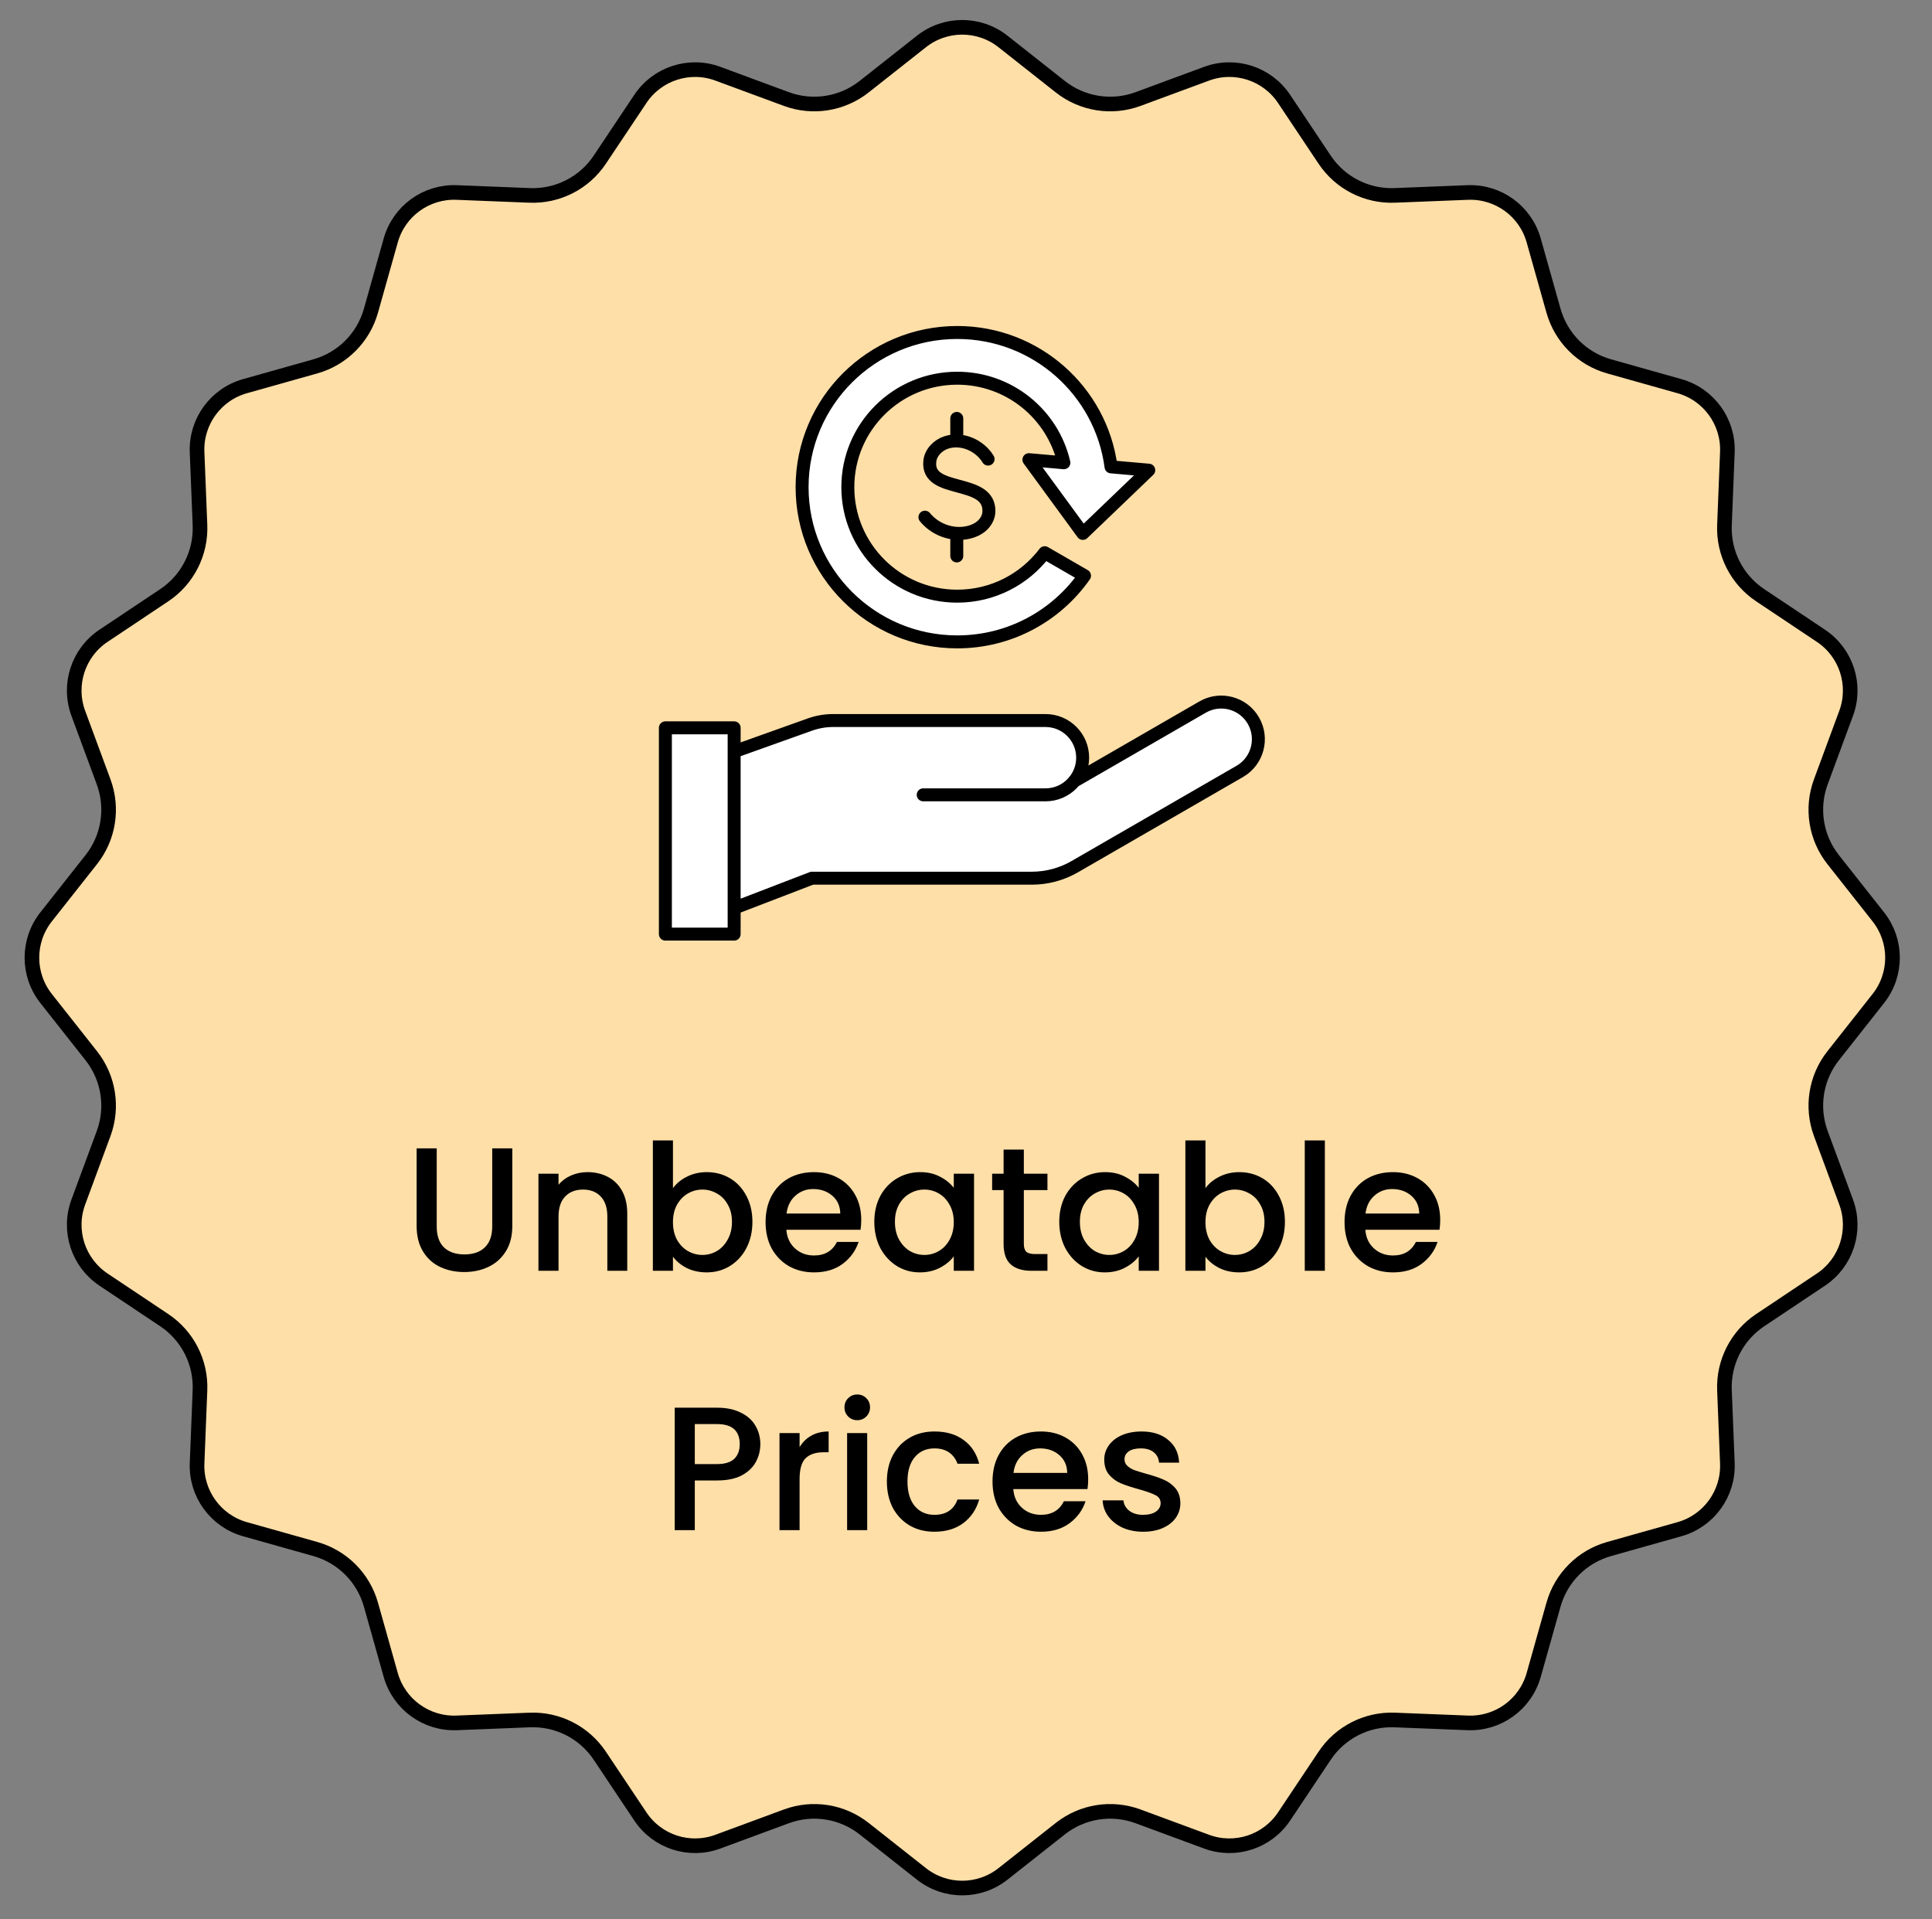 <svg xmlns="http://www.w3.org/2000/svg" fill="none" viewBox="0 0 149 148" height="148" width="149">
<rect x="0" y="0" width="149" height="148" fill="#808080" stroke="none"/>
<path stroke-width="1.128" stroke="black" fill="#FFDFA8" d="M71.065 3.197C72.908 1.743 75.509 1.743 77.352 3.197L81.776 6.688C83.472 8.026 85.741 8.386 87.767 7.638L93.054 5.685C95.256 4.871 97.728 5.675 99.031 7.627L102.161 12.315C103.36 14.11 105.407 15.154 107.564 15.068L113.196 14.845C115.542 14.752 117.645 16.28 118.281 18.539L119.81 23.965C120.395 26.043 122.019 27.668 124.098 28.253L129.523 29.78C131.783 30.417 133.311 32.521 133.218 34.866L132.994 40.498C132.909 42.656 133.952 44.702 135.748 45.901L140.436 49.031C142.388 50.335 143.191 52.807 142.378 55.009L140.425 60.296C139.677 62.321 140.036 64.591 141.373 66.286L144.864 70.711C146.318 72.554 146.318 75.154 144.864 76.997L141.373 81.422C140.036 83.117 139.677 85.387 140.425 87.412L142.378 92.699C143.191 94.901 142.388 97.373 140.436 98.677L135.748 101.807C133.952 103.006 132.909 105.052 132.994 107.21L133.218 112.842C133.311 115.187 131.783 117.29 129.523 117.927L124.098 119.455C122.019 120.04 120.395 121.665 119.81 123.743L118.281 129.169C117.645 131.428 115.542 132.956 113.196 132.863L107.564 132.64C105.407 132.554 103.36 133.598 102.161 135.394L99.031 140.081C97.728 142.033 95.256 142.837 93.054 142.023L87.767 140.07C85.741 139.322 83.472 139.681 81.776 141.019L77.352 144.51C75.509 145.964 72.908 145.964 71.065 144.51L66.641 141.019C64.945 139.681 62.676 139.322 60.65 140.07L55.363 142.023C53.161 142.837 50.689 142.033 49.386 140.081L46.256 135.394C45.057 133.598 43.01 132.554 40.852 132.64L35.221 132.863C32.875 132.956 30.771 131.428 30.135 129.169L28.607 123.743C28.022 121.665 26.398 120.04 24.319 119.455L18.894 117.927C16.634 117.29 15.106 115.187 15.199 112.842L15.423 107.21C15.508 105.052 14.465 103.006 12.669 101.807L7.981 98.677C6.029 97.373 5.226 94.901 6.039 92.699L7.992 87.412C8.74 85.386 8.381 83.117 7.043 81.422L3.552 76.997C2.098 75.154 2.098 72.554 3.552 70.711L7.043 66.286C8.381 64.591 8.74 62.322 7.992 60.296L6.039 55.009C5.226 52.807 6.029 50.335 7.981 49.031L12.669 45.901C14.465 44.702 15.508 42.656 15.423 40.498L15.199 34.866C15.106 32.521 16.634 30.417 18.894 29.78L24.319 28.253C26.398 27.668 28.022 26.043 28.607 23.965L30.135 18.539C30.771 16.279 32.875 14.752 35.221 14.845L40.852 15.068C43.01 15.154 45.057 14.11 46.256 12.315L49.386 7.627C50.689 5.675 53.161 4.871 55.363 5.685L60.65 7.638C62.676 8.386 64.945 8.026 66.641 6.688L71.065 3.197Z"></path>
<path fill="black" d="M33.681 88.557V94.576C33.681 95.291 33.866 95.831 34.238 96.193C34.618 96.555 35.144 96.736 35.814 96.736C36.493 96.736 37.019 96.555 37.39 96.193C37.77 95.831 37.961 95.291 37.961 94.576V88.557H39.51V94.549C39.51 95.319 39.342 95.971 39.007 96.505C38.672 97.04 38.223 97.438 37.662 97.701C37.1 97.964 36.48 98.095 35.8 98.095C35.121 98.095 34.5 97.964 33.939 97.701C33.386 97.438 32.947 97.04 32.621 96.505C32.295 95.971 32.132 95.319 32.132 94.549V88.557H33.681ZM45.304 90.391C45.893 90.391 46.418 90.513 46.88 90.758C47.351 91.002 47.718 91.365 47.981 91.845C48.243 92.325 48.375 92.905 48.375 93.584V98H46.839V93.815C46.839 93.145 46.672 92.633 46.337 92.28C46.001 91.917 45.544 91.736 44.964 91.736C44.385 91.736 43.922 91.917 43.578 92.28C43.243 92.633 43.075 93.145 43.075 93.815V98H41.526V90.513H43.075V91.369C43.329 91.061 43.651 90.821 44.04 90.649C44.439 90.477 44.86 90.391 45.304 90.391ZM51.9 91.627C52.162 91.265 52.52 90.971 52.973 90.744C53.435 90.509 53.947 90.391 54.508 90.391C55.17 90.391 55.767 90.549 56.302 90.867C56.836 91.184 57.258 91.636 57.566 92.225C57.873 92.805 58.028 93.471 58.028 94.223C58.028 94.975 57.873 95.649 57.566 96.247C57.258 96.836 56.832 97.298 56.288 97.633C55.754 97.959 55.16 98.122 54.508 98.122C53.929 98.122 53.412 98.009 52.959 97.783C52.516 97.556 52.162 97.266 51.9 96.913V98H50.35V87.945H51.9V91.627ZM56.451 94.223C56.451 93.706 56.343 93.263 56.125 92.891C55.917 92.511 55.636 92.225 55.283 92.035C54.939 91.836 54.567 91.736 54.169 91.736C53.779 91.736 53.408 91.836 53.054 92.035C52.71 92.234 52.429 92.524 52.212 92.905C52.004 93.285 51.9 93.734 51.9 94.25C51.9 94.766 52.004 95.219 52.212 95.609C52.429 95.989 52.71 96.279 53.054 96.478C53.408 96.677 53.779 96.777 54.169 96.777C54.567 96.777 54.939 96.677 55.283 96.478C55.636 96.27 55.917 95.971 56.125 95.581C56.343 95.192 56.451 94.739 56.451 94.223ZM66.421 94.073C66.421 94.354 66.403 94.608 66.367 94.834H60.646C60.692 95.432 60.913 95.912 61.312 96.274C61.711 96.637 62.2 96.818 62.779 96.818C63.613 96.818 64.202 96.469 64.546 95.772H66.217C65.991 96.46 65.579 97.026 64.981 97.47C64.392 97.905 63.658 98.122 62.779 98.122C62.064 98.122 61.421 97.964 60.85 97.647C60.288 97.321 59.845 96.868 59.519 96.288C59.202 95.699 59.043 95.02 59.043 94.25C59.043 93.48 59.197 92.805 59.505 92.225C59.822 91.636 60.261 91.184 60.823 90.867C61.394 90.549 62.046 90.391 62.779 90.391C63.486 90.391 64.116 90.545 64.668 90.853C65.221 91.161 65.651 91.596 65.959 92.157C66.267 92.71 66.421 93.349 66.421 94.073ZM64.804 93.584C64.795 93.013 64.591 92.556 64.193 92.212C63.794 91.868 63.3 91.695 62.712 91.695C62.177 91.695 61.72 91.868 61.339 92.212C60.959 92.547 60.732 93.004 60.66 93.584H64.804ZM67.429 94.223C67.429 93.471 67.583 92.805 67.891 92.225C68.208 91.645 68.634 91.197 69.168 90.88C69.712 90.554 70.31 90.391 70.962 90.391C71.551 90.391 72.062 90.509 72.497 90.744C72.941 90.971 73.294 91.256 73.557 91.6V90.513H75.12V98H73.557V96.886C73.294 97.239 72.937 97.534 72.484 97.769C72.031 98.004 71.514 98.122 70.935 98.122C70.291 98.122 69.703 97.959 69.168 97.633C68.634 97.298 68.208 96.836 67.891 96.247C67.583 95.649 67.429 94.975 67.429 94.223ZM73.557 94.25C73.557 93.734 73.448 93.285 73.231 92.905C73.023 92.524 72.746 92.234 72.402 92.035C72.058 91.836 71.686 91.736 71.288 91.736C70.889 91.736 70.518 91.836 70.174 92.035C69.829 92.225 69.549 92.511 69.331 92.891C69.123 93.263 69.019 93.706 69.019 94.223C69.019 94.739 69.123 95.192 69.331 95.581C69.549 95.971 69.829 96.27 70.174 96.478C70.527 96.677 70.898 96.777 71.288 96.777C71.686 96.777 72.058 96.677 72.402 96.478C72.746 96.279 73.023 95.989 73.231 95.609C73.448 95.219 73.557 94.766 73.557 94.25ZM78.961 91.777V95.921C78.961 96.202 79.025 96.406 79.151 96.532C79.287 96.65 79.514 96.709 79.831 96.709H80.782V98H79.559C78.862 98 78.327 97.837 77.956 97.511C77.584 97.185 77.399 96.655 77.399 95.921V91.777H76.516V90.513H77.399V88.652H78.961V90.513H80.782V91.777H78.961ZM81.693 94.223C81.693 93.471 81.847 92.805 82.155 92.225C82.472 91.645 82.898 91.197 83.433 90.88C83.976 90.554 84.574 90.391 85.226 90.391C85.815 90.391 86.327 90.509 86.761 90.744C87.205 90.971 87.559 91.256 87.821 91.6V90.513H89.384V98H87.821V96.886C87.559 97.239 87.201 97.534 86.748 97.769C86.295 98.004 85.779 98.122 85.199 98.122C84.556 98.122 83.967 97.959 83.433 97.633C82.898 97.298 82.472 96.836 82.155 96.247C81.847 95.649 81.693 94.975 81.693 94.223ZM87.821 94.25C87.821 93.734 87.713 93.285 87.495 92.905C87.287 92.524 87.011 92.234 86.666 92.035C86.322 91.836 85.951 91.736 85.552 91.736C85.154 91.736 84.782 91.836 84.438 92.035C84.094 92.225 83.813 92.511 83.596 92.891C83.387 93.263 83.283 93.706 83.283 94.223C83.283 94.739 83.387 95.192 83.596 95.581C83.813 95.971 84.094 96.27 84.438 96.478C84.791 96.677 85.163 96.777 85.552 96.777C85.951 96.777 86.322 96.677 86.666 96.478C87.011 96.279 87.287 95.989 87.495 95.609C87.713 95.219 87.821 94.766 87.821 94.25ZM92.968 91.627C93.23 91.265 93.588 90.971 94.041 90.744C94.503 90.509 95.015 90.391 95.576 90.391C96.237 90.391 96.835 90.549 97.37 90.867C97.904 91.184 98.326 91.636 98.633 92.225C98.942 92.805 99.096 93.471 99.096 94.223C99.096 94.975 98.942 95.649 98.633 96.247C98.326 96.836 97.9 97.298 97.356 97.633C96.822 97.959 96.228 98.122 95.576 98.122C94.996 98.122 94.48 98.009 94.027 97.783C93.583 97.556 93.23 97.266 92.968 96.913V98H91.418V87.945H92.968V91.627ZM97.519 94.223C97.519 93.706 97.411 93.263 97.193 92.891C96.985 92.511 96.704 92.225 96.351 92.035C96.007 91.836 95.635 91.736 95.237 91.736C94.847 91.736 94.476 91.836 94.122 92.035C93.778 92.234 93.497 92.524 93.28 92.905C93.072 93.285 92.968 93.734 92.968 94.25C92.968 94.766 93.072 95.219 93.28 95.609C93.497 95.989 93.778 96.279 94.122 96.478C94.476 96.677 94.847 96.777 95.237 96.777C95.635 96.777 96.007 96.677 96.351 96.478C96.704 96.27 96.985 95.971 97.193 95.581C97.411 95.192 97.519 94.739 97.519 94.223ZM102.176 87.945V98H100.627V87.945H102.176ZM111.072 94.073C111.072 94.354 111.054 94.608 111.017 94.834H105.297C105.342 95.432 105.564 95.912 105.963 96.274C106.361 96.637 106.85 96.818 107.43 96.818C108.264 96.818 108.852 96.469 109.197 95.772H110.868C110.641 96.46 110.229 97.026 109.631 97.47C109.043 97.905 108.309 98.122 107.43 98.122C106.715 98.122 106.071 97.964 105.501 97.647C104.939 97.321 104.495 96.868 104.169 96.288C103.852 95.699 103.694 95.02 103.694 94.25C103.694 93.48 103.848 92.805 104.156 92.225C104.473 91.636 104.912 91.184 105.474 90.867C106.044 90.549 106.696 90.391 107.43 90.391C108.137 90.391 108.766 90.545 109.319 90.853C109.871 91.161 110.302 91.596 110.61 92.157C110.918 92.71 111.072 93.349 111.072 94.073ZM109.455 93.584C109.446 93.013 109.242 92.556 108.843 92.212C108.445 91.868 107.951 91.695 107.362 91.695C106.828 91.695 106.37 91.868 105.99 92.212C105.609 92.547 105.383 93.004 105.311 93.584H109.455ZM58.639 111.369C58.639 111.849 58.526 112.302 58.3 112.728C58.073 113.154 57.711 113.503 57.213 113.774C56.714 114.037 56.076 114.168 55.297 114.168H53.585V118H52.036V108.557H55.297C56.021 108.557 56.633 108.683 57.131 108.937C57.638 109.182 58.014 109.517 58.259 109.943C58.512 110.368 58.639 110.844 58.639 111.369ZM55.297 112.905C55.886 112.905 56.325 112.773 56.615 112.511C56.905 112.239 57.05 111.858 57.05 111.369C57.05 110.337 56.465 109.82 55.297 109.82H53.585V112.905H55.297ZM61.666 111.6C61.892 111.22 62.191 110.925 62.562 110.717C62.943 110.5 63.391 110.391 63.907 110.391V111.994H63.514C62.907 111.994 62.445 112.148 62.127 112.456C61.82 112.764 61.666 113.299 61.666 114.06V118H60.117V110.513H61.666V111.6ZM66.119 109.521C65.839 109.521 65.603 109.426 65.413 109.236C65.223 109.046 65.127 108.81 65.127 108.529C65.127 108.249 65.223 108.013 65.413 107.823C65.603 107.633 65.839 107.538 66.119 107.538C66.391 107.538 66.622 107.633 66.812 107.823C67.003 108.013 67.098 108.249 67.098 108.529C67.098 108.81 67.003 109.046 66.812 109.236C66.622 109.426 66.391 109.521 66.119 109.521ZM66.88 110.513V118H65.331V110.513H66.88ZM68.398 114.25C68.398 113.48 68.552 112.805 68.86 112.225C69.177 111.636 69.612 111.184 70.164 110.867C70.717 110.549 71.351 110.391 72.066 110.391C72.972 110.391 73.719 110.608 74.308 111.043C74.906 111.469 75.309 112.08 75.518 112.877H73.846C73.71 112.506 73.493 112.216 73.194 112.008C72.895 111.8 72.519 111.695 72.066 111.695C71.432 111.695 70.925 111.922 70.544 112.375C70.173 112.819 69.987 113.444 69.987 114.25C69.987 115.056 70.173 115.686 70.544 116.138C70.925 116.591 71.432 116.818 72.066 116.818C72.963 116.818 73.556 116.424 73.846 115.636H75.518C75.3 116.397 74.893 117.004 74.295 117.456C73.697 117.9 72.954 118.122 72.066 118.122C71.351 118.122 70.717 117.964 70.164 117.647C69.612 117.321 69.177 116.868 68.86 116.288C68.552 115.699 68.398 115.02 68.398 114.25ZM83.923 114.073C83.923 114.354 83.905 114.608 83.869 114.834H78.148C78.194 115.432 78.415 115.912 78.814 116.274C79.213 116.637 79.702 116.818 80.281 116.818C81.115 116.818 81.704 116.469 82.048 115.772H83.719C83.493 116.46 83.081 117.026 82.483 117.47C81.894 117.905 81.16 118.122 80.281 118.122C79.566 118.122 78.923 117.964 78.352 117.647C77.79 117.321 77.347 116.868 77.02 116.288C76.704 115.699 76.545 115.02 76.545 114.25C76.545 113.48 76.699 112.805 77.007 112.225C77.324 111.636 77.763 111.184 78.325 110.867C78.896 110.549 79.548 110.391 80.281 110.391C80.988 110.391 81.618 110.545 82.17 110.853C82.723 111.161 83.153 111.596 83.461 112.157C83.769 112.71 83.923 113.349 83.923 114.073ZM82.306 113.584C82.297 113.013 82.093 112.556 81.695 112.212C81.296 111.867 80.802 111.695 80.214 111.695C79.679 111.695 79.222 111.867 78.841 112.212C78.461 112.547 78.234 113.004 78.162 113.584H82.306ZM88.165 118.122C87.576 118.122 87.046 118.018 86.575 117.81C86.113 117.592 85.746 117.303 85.475 116.94C85.203 116.569 85.058 116.157 85.04 115.704H86.643C86.67 116.021 86.82 116.288 87.091 116.505C87.372 116.714 87.721 116.818 88.138 116.818C88.573 116.818 88.908 116.736 89.143 116.573C89.388 116.401 89.51 116.184 89.51 115.921C89.51 115.64 89.374 115.432 89.102 115.296C88.84 115.16 88.418 115.011 87.839 114.848C87.277 114.694 86.82 114.544 86.466 114.399C86.113 114.254 85.805 114.032 85.543 113.733C85.289 113.435 85.162 113.041 85.162 112.551C85.162 112.153 85.28 111.79 85.515 111.464C85.751 111.129 86.086 110.867 86.521 110.676C86.965 110.486 87.472 110.391 88.043 110.391C88.894 110.391 89.578 110.608 90.094 111.043C90.62 111.469 90.9 112.053 90.937 112.796H89.388C89.361 112.461 89.225 112.194 88.98 111.994C88.736 111.795 88.405 111.695 87.988 111.695C87.581 111.695 87.268 111.772 87.051 111.926C86.833 112.08 86.725 112.284 86.725 112.538C86.725 112.737 86.797 112.905 86.942 113.041C87.087 113.176 87.264 113.285 87.472 113.367C87.68 113.439 87.988 113.534 88.396 113.652C88.939 113.797 89.383 113.946 89.728 114.1C90.081 114.245 90.384 114.463 90.638 114.753C90.891 115.042 91.023 115.427 91.032 115.908C91.032 116.333 90.914 116.714 90.679 117.049C90.443 117.384 90.108 117.647 89.673 117.837C89.247 118.027 88.745 118.122 88.165 118.122Z"></path>
<path fill="white" d="M51.316 56.128H56.619V72.035H51.316V56.128Z"></path>
<g opacity="0.5" style="mix-blend-mode:multiply">
<path fill="white" d="M51.316 68.058H56.619V72.035H51.316V68.058Z"></path>
</g>
<path fill="white" d="M64.252 55.565H80.632C82.215 55.565 83.497 56.847 83.497 58.43C83.497 59.115 83.257 59.744 82.855 60.237L92.751 54.524C94.121 53.733 95.874 54.202 96.665 55.573C97.456 56.943 96.987 58.695 95.616 59.487L82.886 66.836C81.879 67.418 80.736 67.724 79.572 67.724H62.617L56.619 70.031V57.962L62.469 55.873C63.041 55.669 63.644 55.565 64.252 55.565Z"></path>
<g opacity="0.5" style="mix-blend-mode:multiply">
<path fill="white" d="M56.619 68.043V70.031L62.617 67.724H79.572C80.736 67.724 81.879 67.418 82.886 66.836L95.616 59.487C96.844 58.778 97.349 57.297 96.871 56.011C96.64 56.638 96.196 57.165 95.616 57.498L82.886 64.848C81.879 65.43 80.736 65.736 79.572 65.736H62.617L56.619 68.043ZM83.449 57.906C83.42 57.746 83.377 57.588 83.32 57.435C83.211 57.73 83.054 58.005 82.855 58.249L83.449 57.906Z"></path>
</g>
<path fill="white" d="M67.566 55.565H80.632C82.214 55.565 83.497 56.847 83.497 58.43C83.497 60.012 82.214 61.295 80.632 61.295H67.565L67.566 55.565Z"></path>
<g opacity="0.5" style="mix-blend-mode:multiply">
<path fill="white" d="M71.874 59.307C71.61 59.307 71.358 59.411 71.171 59.598C70.985 59.784 70.88 60.037 70.88 60.301C70.88 60.565 70.985 60.817 71.171 61.004C71.358 61.19 71.61 61.295 71.874 61.295H80.632C82.215 61.295 83.498 60.012 83.498 58.43C83.498 58.09 83.438 57.754 83.32 57.436C82.916 58.528 81.865 59.307 80.632 59.307H71.874Z"></path>
</g>
<path stroke-linejoin="round" stroke-linecap="round" stroke-miterlimit="10" stroke="black" d="M56.619 57.962L62.468 55.873C63.041 55.669 63.644 55.565 64.252 55.565H80.632C82.214 55.565 83.497 56.847 83.497 58.43C83.497 60.012 82.214 61.295 80.632 61.295H71.2M82.827 60.253L92.751 54.524C94.121 53.733 95.873 54.202 96.665 55.573C97.456 56.943 96.986 58.695 95.616 59.487L82.886 66.836C81.878 67.418 80.735 67.724 79.572 67.724H62.617L56.619 70.031M51.316 56.128H56.619V72.035H51.316V56.128Z"></path>
<path fill="white" d="M73.824 29.166C69.159 29.166 65.386 32.935 65.386 37.57C65.386 42.205 69.159 45.974 73.824 45.974C76.581 45.974 79.026 44.661 80.569 42.623L83.639 44.396C81.476 47.482 77.888 49.5 73.824 49.5C67.222 49.5 61.859 44.163 61.859 37.57C61.859 30.976 67.222 25.64 73.824 25.64C79.894 25.64 84.916 30.151 85.686 36.003L88.595 36.258L83.511 41.135L79.351 35.449L82.049 35.685C81.19 31.955 77.837 29.166 73.824 29.166Z"></path>
<g opacity="0.5" style="mix-blend-mode:multiply">
<path fill="white" d="M73.852 45.974V49.5H73.824C67.222 49.5 61.859 44.163 61.859 37.57C61.859 30.976 67.222 25.64 73.824 25.64H73.852V29.166H73.824C69.159 29.166 65.386 32.935 65.386 37.57C65.386 42.205 69.159 45.974 73.824 45.974H73.852Z"></path>
</g>
<path stroke-linejoin="round" stroke="black" d="M73.824 29.166C69.159 29.166 65.386 32.935 65.386 37.57C65.386 42.205 69.159 45.974 73.824 45.974C76.581 45.974 79.026 44.661 80.569 42.623L83.639 44.396C81.476 47.482 77.888 49.5 73.824 49.5C67.222 49.5 61.859 44.163 61.859 37.57C61.859 30.976 67.222 25.64 73.824 25.64C79.894 25.64 84.916 30.151 85.686 36.003L88.595 36.258L83.511 41.135L79.351 35.449L82.049 35.685C81.19 31.955 77.837 29.166 73.824 29.166Z"></path>
<path stroke-linejoin="round" stroke-linecap="round" stroke-miterlimit="10" stroke="black" d="M76.203 35.404C75.578 34.365 74.21 33.736 73.003 34.114C72.335 34.323 71.775 34.9 71.71 35.572C71.43 38.142 76.332 36.82 76.267 39.442C76.257 39.893 76.009 40.323 75.653 40.606C75.298 40.89 74.845 41.047 74.382 41.11C73.229 41.257 72.055 40.764 71.333 39.883M73.789 42.872V41.131M73.789 33.998V32.267"></path>
</svg>
